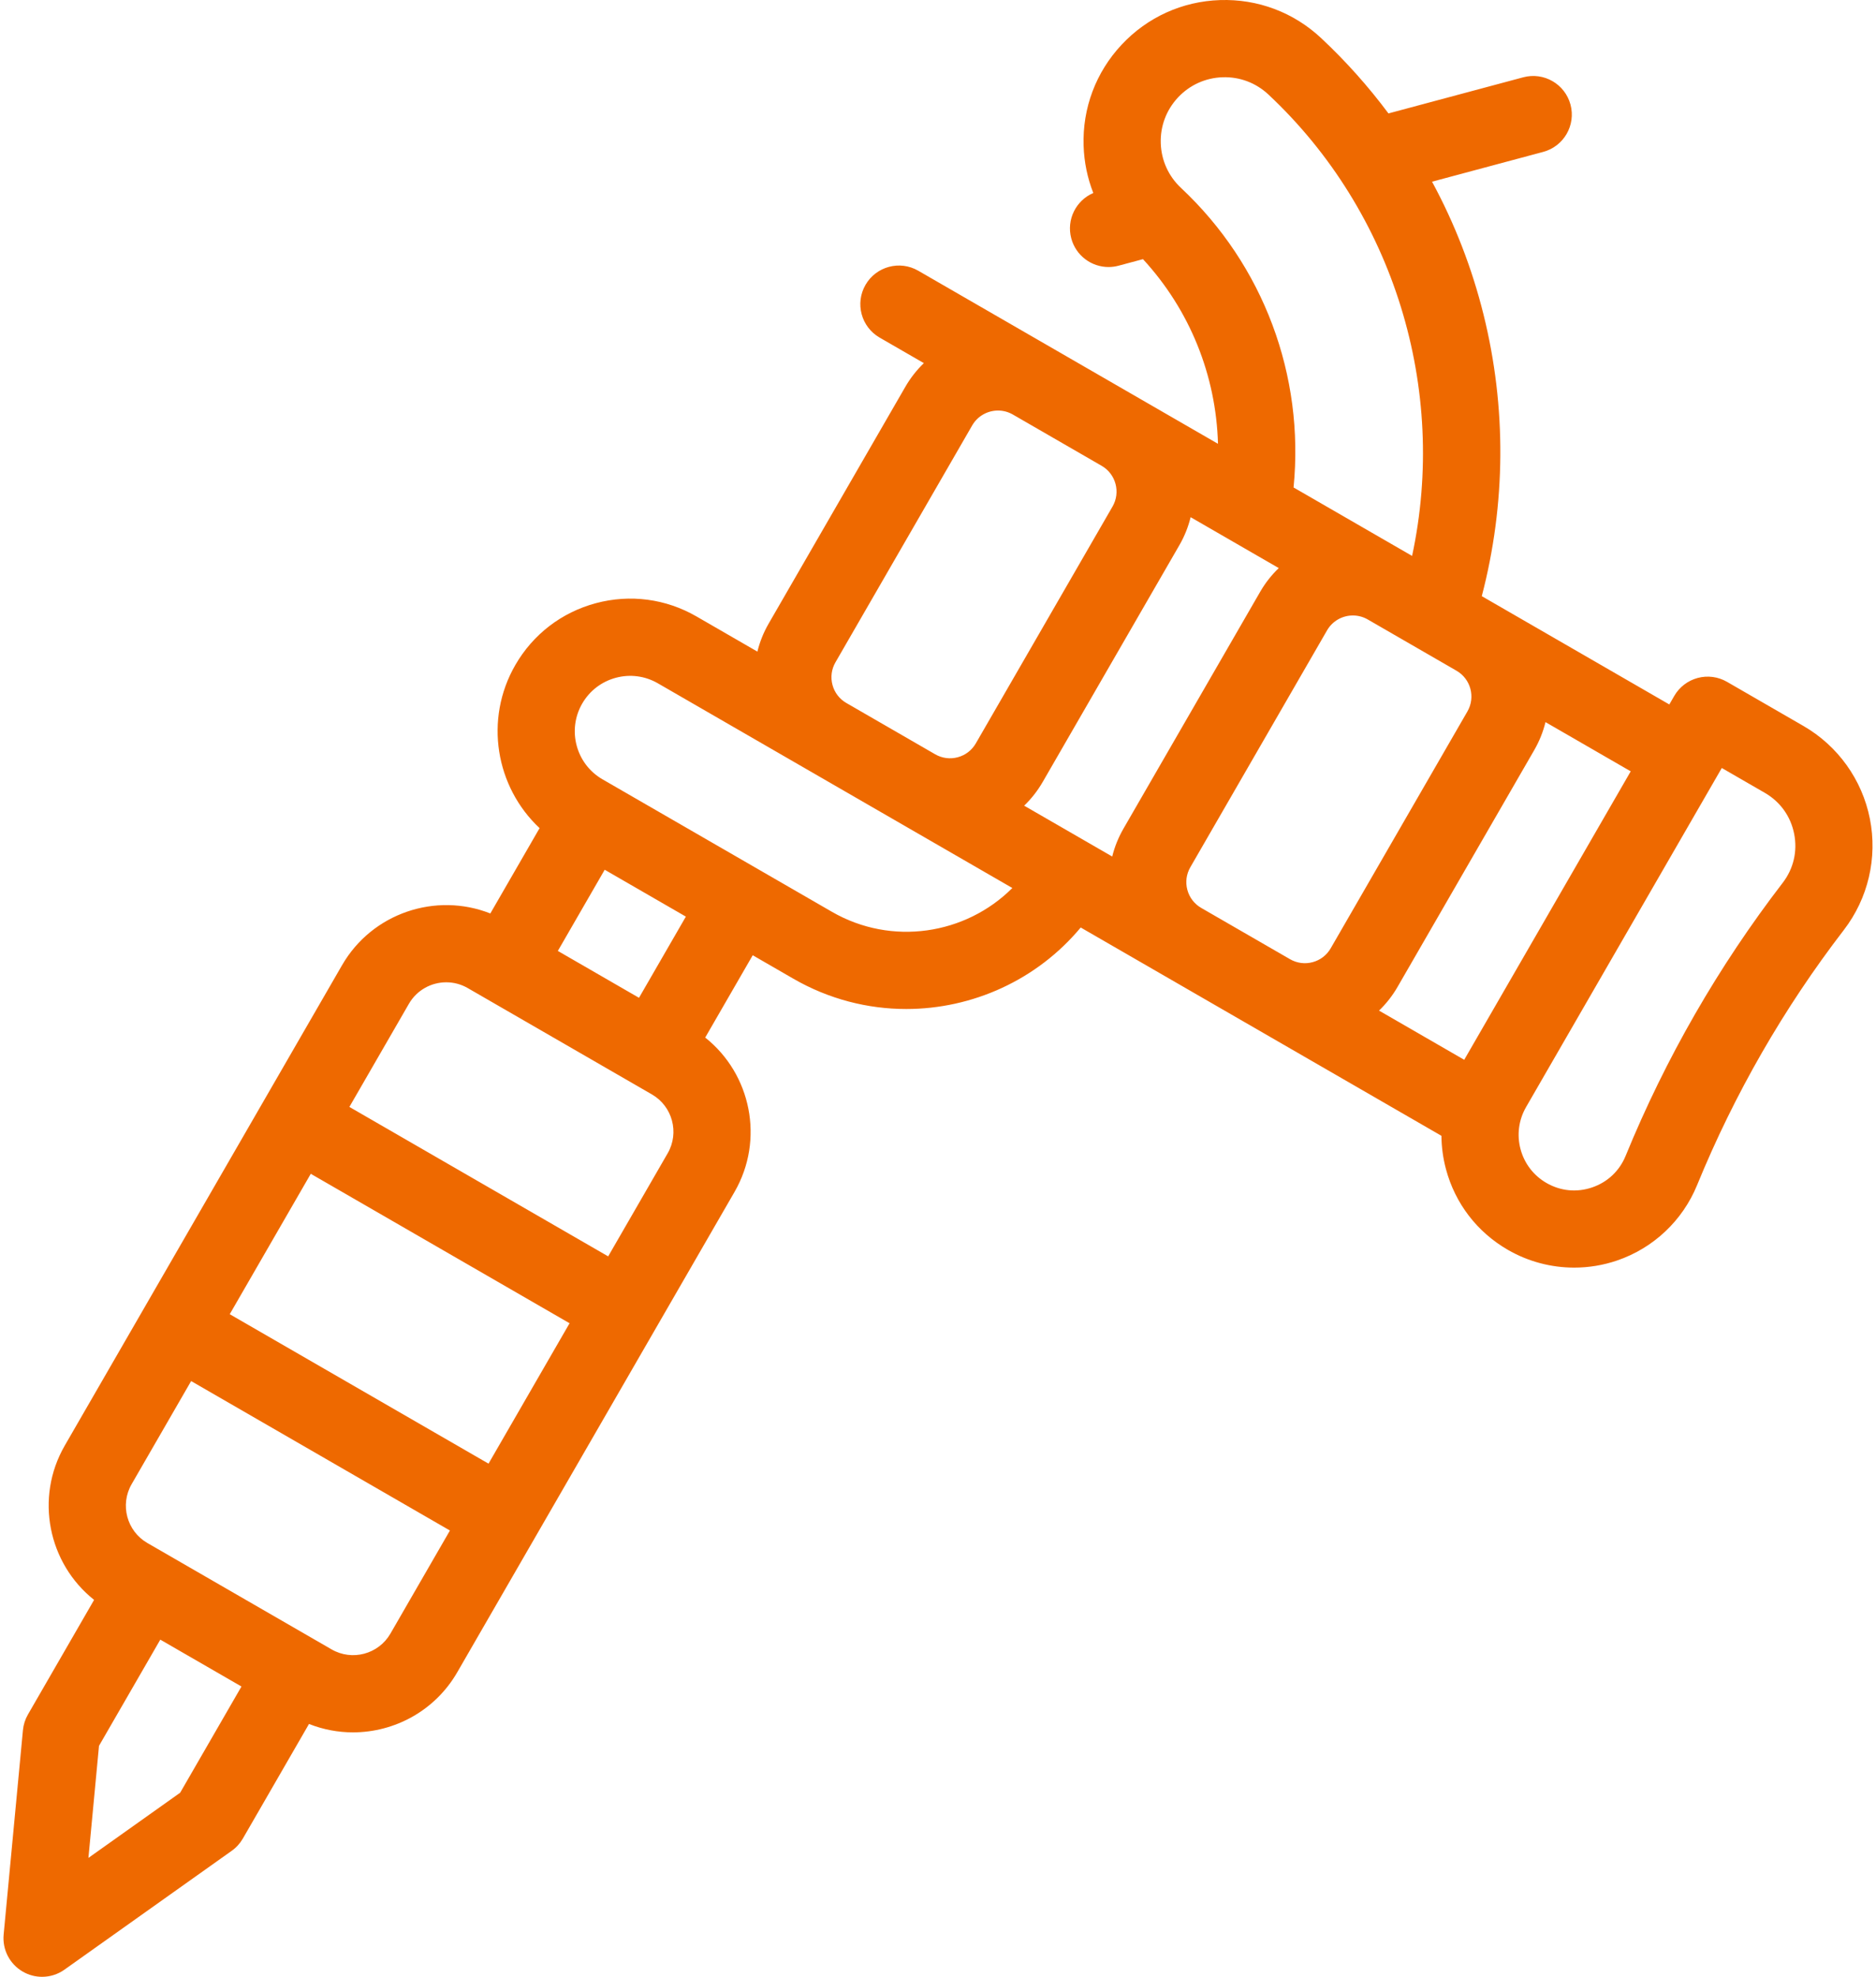 <svg width="486" height="512" viewBox="0 0 486 512" fill="none" xmlns="http://www.w3.org/2000/svg">
<path d="M484.415 212.068C482.409 201.949 476.134 193.188 467.2 188.029L447.392 176.593C445.095 175.267 442.367 174.908 439.804 175.594C437.242 176.281 435.058 177.956 433.732 180.253L432.459 182.458L387.347 156.412C387.342 156.409 383.873 154.406 383.873 154.406C390.113 130.558 390.3 105.499 384.315 81.43C381.318 69.375 376.829 57.843 370.988 47.057L399.785 39.341C405.119 37.912 408.285 32.428 406.856 27.093C405.426 21.759 399.946 18.593 394.608 20.022L359.696 29.377C354.506 22.411 348.68 15.88 342.259 9.87C335.128 3.195 325.836 -0.299 316.062 0.019C306.3 0.341 297.248 4.446 290.573 11.577C283.898 18.708 280.399 28.012 280.721 37.774C280.861 42.025 281.72 46.141 283.233 49.985C278.742 51.914 276.224 56.887 277.526 61.746C278.723 66.214 282.763 69.161 287.179 69.161C288.035 69.161 288.907 69.05 289.773 68.818L296.1 67.123C308.226 80.268 315.045 97.235 315.533 114.949L237.88 70.118C233.099 67.357 226.982 68.995 224.22 73.778C221.458 78.561 223.097 84.677 227.88 87.438L239.336 94.052C237.481 95.839 235.861 97.894 234.538 100.187L199.115 161.542C197.777 163.86 196.821 166.294 196.212 168.771L180.432 159.66C172.485 155.073 163.227 153.854 154.364 156.228C145.5 158.603 138.092 164.288 133.504 172.234C125.372 186.319 128.389 203.824 139.786 214.489L127.026 236.591C112.913 231.013 96.421 236.465 88.611 249.993L16.777 374.409C8.967 387.936 12.49 404.946 24.377 414.379L7.236 444.068C6.517 445.313 6.075 446.697 5.941 448.129L0.945 501.061C0.577 504.955 2.513 508.705 5.901 510.661C7.453 511.557 9.179 512.001 10.9 512.001C12.936 512.001 14.965 511.38 16.692 510.153L60.035 479.361C61.207 478.528 62.185 477.453 62.904 476.209L80.049 446.513C83.746 447.974 87.603 448.689 91.428 448.689C102.203 448.689 112.698 443.101 118.461 433.118L190.293 308.702C198.103 295.174 194.58 278.165 182.692 268.732L195.002 247.411L205.515 253.481C214.738 258.806 224.816 261.335 234.77 261.335C251.888 261.335 268.631 253.849 279.972 240.227L373.418 294.178C373.444 297.064 373.831 299.966 374.598 302.827C376.975 311.701 382.666 319.117 390.622 323.71C395.909 326.762 401.846 328.318 407.819 328.318C411.562 328.318 415.32 327.707 418.94 326.47C428.337 323.259 435.885 316.145 439.648 306.955C449.319 283.332 462.113 261.095 477.676 240.86C483.965 232.68 486.421 222.187 484.415 212.068V212.068ZM379.323 274.491L357.253 261.749C359.108 259.962 360.728 257.907 362.051 255.614L397.475 194.259C398.813 191.941 399.769 189.508 400.378 187.031L422.457 199.778L379.323 274.491ZM350.482 159.41C351.788 159.41 353.11 159.742 354.321 160.44L377.34 173.73C381.017 175.858 382.281 180.58 380.156 184.26L344.732 245.615C343.702 247.399 342.04 248.675 340.05 249.208C338.06 249.741 335.982 249.467 334.198 248.438L311.189 235.153C309.405 234.123 308.129 232.461 307.596 230.471C307.063 228.482 307.337 226.404 308.367 224.619L343.79 163.264C345.217 160.793 347.814 159.41 350.482 159.41V159.41ZM305.172 25.246C308.196 22.016 312.297 20.156 316.72 20.01C321.134 19.856 325.358 21.449 328.589 24.473C361.16 54.961 375.106 100.748 365.818 143.984L335.113 126.256C337.97 97.272 327.342 68.693 305.945 48.663C302.714 45.639 300.854 41.538 300.708 37.115C300.562 32.692 302.147 28.476 305.172 25.246V25.246ZM216.434 171.542L251.857 110.187C253.284 107.716 255.881 106.333 258.548 106.333C259.856 106.333 261.18 106.666 262.391 107.365L285.401 120.65C289.082 122.777 290.348 127.502 288.222 131.184L252.798 192.539C251.768 194.323 250.106 195.599 248.116 196.132C246.126 196.667 244.048 196.391 242.264 195.361L219.256 182.077C217.472 181.047 216.196 179.384 215.663 177.394C215.13 175.404 215.404 173.326 216.434 171.542ZM270.12 202.538L305.544 141.183C306.882 138.865 307.838 136.432 308.447 133.955L331.278 147.137C329.437 148.903 327.808 150.948 326.47 153.266L291.047 214.621C289.723 216.914 288.753 219.343 288.133 221.844L265.321 208.674C267.177 206.885 268.796 204.83 270.12 202.538ZM126.559 379.091L59.516 340.384L80.511 304.019L147.554 342.727L126.559 379.091ZM46.674 464.318L22.908 481.202L25.647 452.178L41.527 424.673L62.554 436.813L46.674 464.318ZM101.141 423.116C98.066 428.442 91.23 430.275 85.903 427.199L38.181 399.647C32.854 396.571 31.022 389.735 34.098 384.408L49.516 357.703L116.559 396.41L101.141 423.116ZM172.972 298.701L157.554 325.406L90.511 286.698L105.929 259.993C107.993 256.418 111.75 254.418 115.608 254.418C117.499 254.418 119.415 254.899 121.167 255.91L168.889 283.462C174.215 286.538 176.047 293.374 172.972 298.701ZM165.541 258.435L144.514 246.295L156.654 225.268L177.681 237.408L165.541 258.435ZM215.515 236.159L156.077 201.842C149.223 197.884 146.866 189.089 150.823 182.235C152.74 178.915 155.835 176.54 159.539 175.547C163.244 174.553 167.111 175.064 170.431 176.981L262.256 229.997C250.173 242.085 231.004 245.101 215.515 236.159V236.159ZM461.822 228.664C445.172 250.312 431.484 274.102 421.138 299.375C419.54 303.277 416.463 306.178 412.472 307.542C408.481 308.906 404.273 308.496 400.621 306.387C397.291 304.465 394.91 301.361 393.915 297.648C392.92 293.934 393.431 290.056 395.353 286.726L446.051 198.913L457.198 205.349C461.198 207.659 463.897 211.427 464.796 215.958C465.695 220.49 464.639 225.002 461.822 228.664V228.664Z" fill="#EE6900"/>
</svg>
